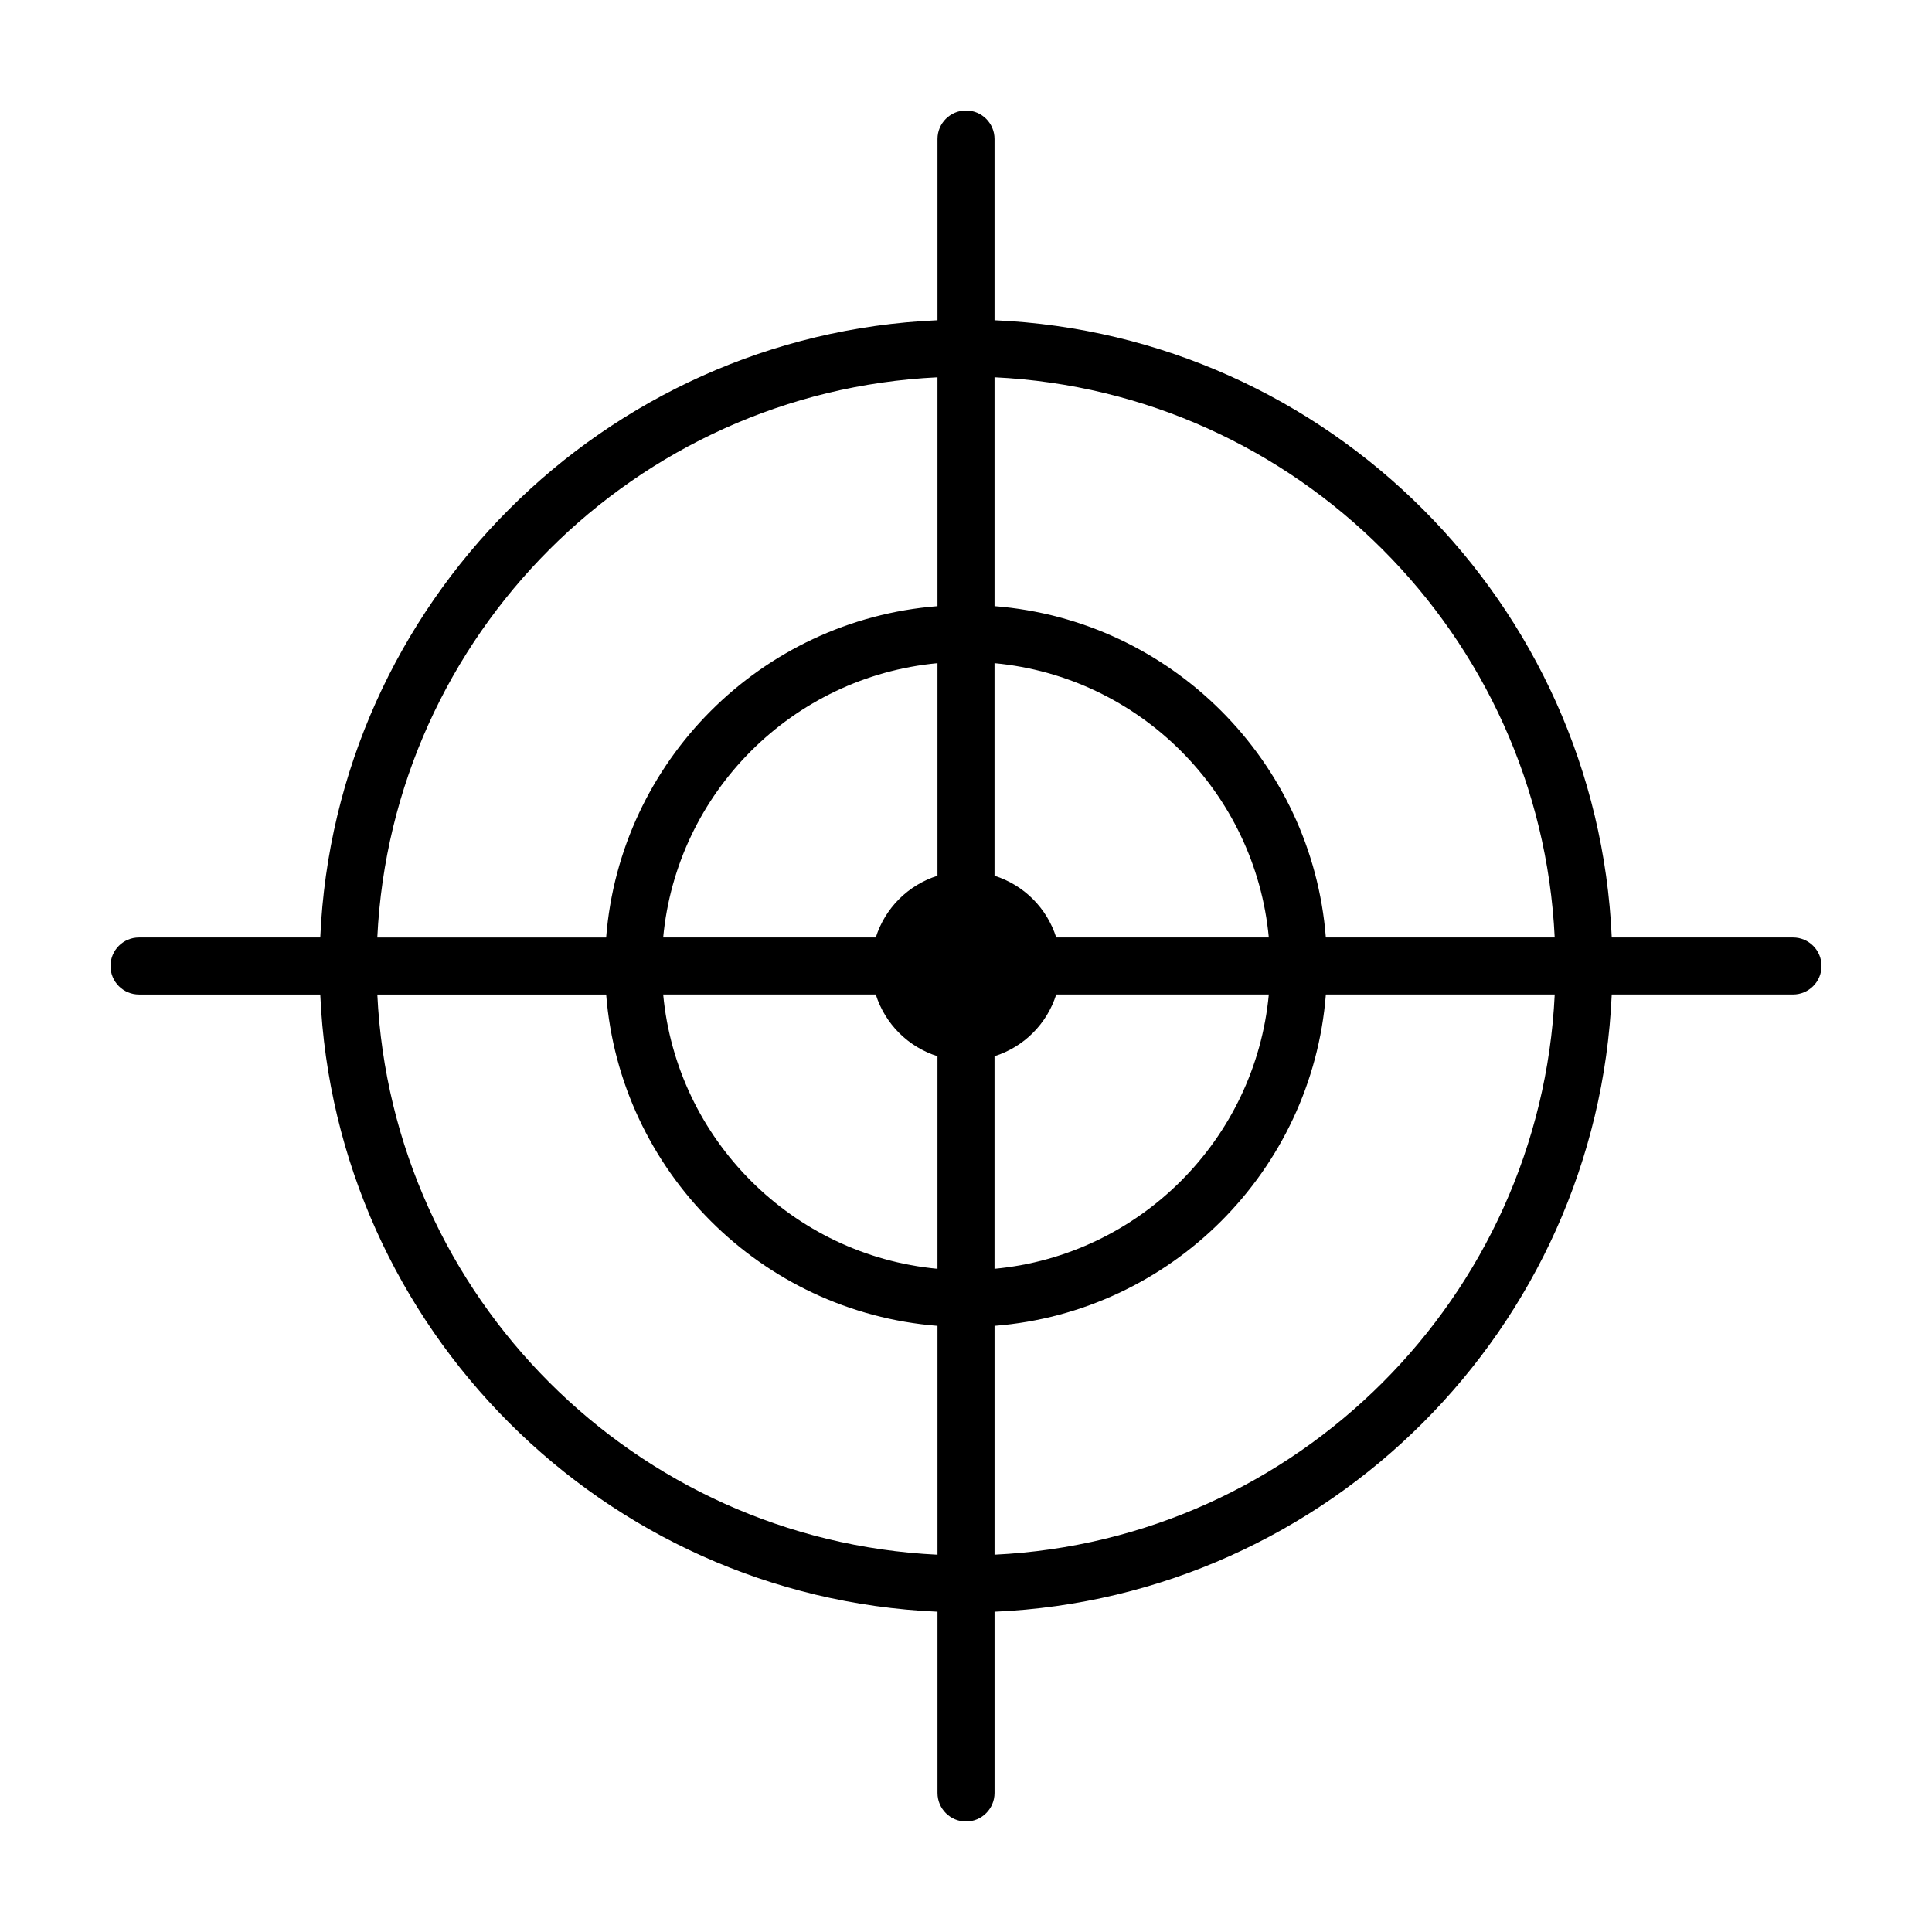 <?xml version="1.0" encoding="UTF-8"?>
<!-- Uploaded to: ICON Repo, www.svgrepo.com, Generator: ICON Repo Mixer Tools -->
<svg fill="#000000" width="800px" height="800px" version="1.1" viewBox="144 144 512 512" xmlns="http://www.w3.org/2000/svg">
 <path d="m619.16 392.44h-48.031c-3.867-88.457-75.109-159.7-163.57-163.57v-48.035c0-4.176-3.379-7.555-7.555-7.555s-7.559 3.379-7.559 7.559v48.031c-88.457 3.863-159.7 75.109-163.57 163.57h-48.035c-4.176 0-7.555 3.379-7.555 7.559 0 4.176 3.379 7.559 7.559 7.559h48.031c3.863 88.457 75.109 159.7 163.57 163.56v48.035c0 4.176 3.379 7.559 7.559 7.559 4.176 0 7.559-3.379 7.559-7.559v-48.031c88.457-3.867 159.7-75.109 163.56-163.57h48.035c4.176 0 7.559-3.379 7.559-7.559-0.004-4.176-3.383-7.555-7.559-7.555zm-63.148 0h-60.648c-3.68-46.762-41.039-84.125-87.805-87.805v-60.648c80.125 3.84 144.61 68.328 148.45 148.45zm-163.57-16.355c-7.793 2.469-13.887 8.559-16.355 16.355h-56.336c3.594-38.438 34.254-69.098 72.691-72.691zm-16.355 31.469c2.469 7.793 8.559 13.887 16.355 16.355v56.336c-38.438-3.594-69.098-34.254-72.691-72.691zm31.469 16.355c7.793-2.469 13.887-8.559 16.355-16.355h56.336c-3.594 38.438-34.254 69.098-72.691 72.691zm16.355-31.469c-2.469-7.793-8.559-13.887-16.355-16.355v-56.336c38.438 3.594 69.098 34.254 72.691 72.691zm-31.469-148.45v60.648c-46.762 3.68-84.125 41.039-87.805 87.805h-60.648c3.84-80.125 68.328-144.61 148.45-148.45zm-148.45 163.57h60.648c3.68 46.762 41.039 84.125 87.805 87.805v60.648c-80.125-3.84-144.61-68.328-148.45-148.45zm163.57 148.45v-60.648c46.762-3.68 84.125-41.039 87.805-87.805h60.648c-3.84 80.125-68.328 144.61-148.45 148.45z"/>
</svg>